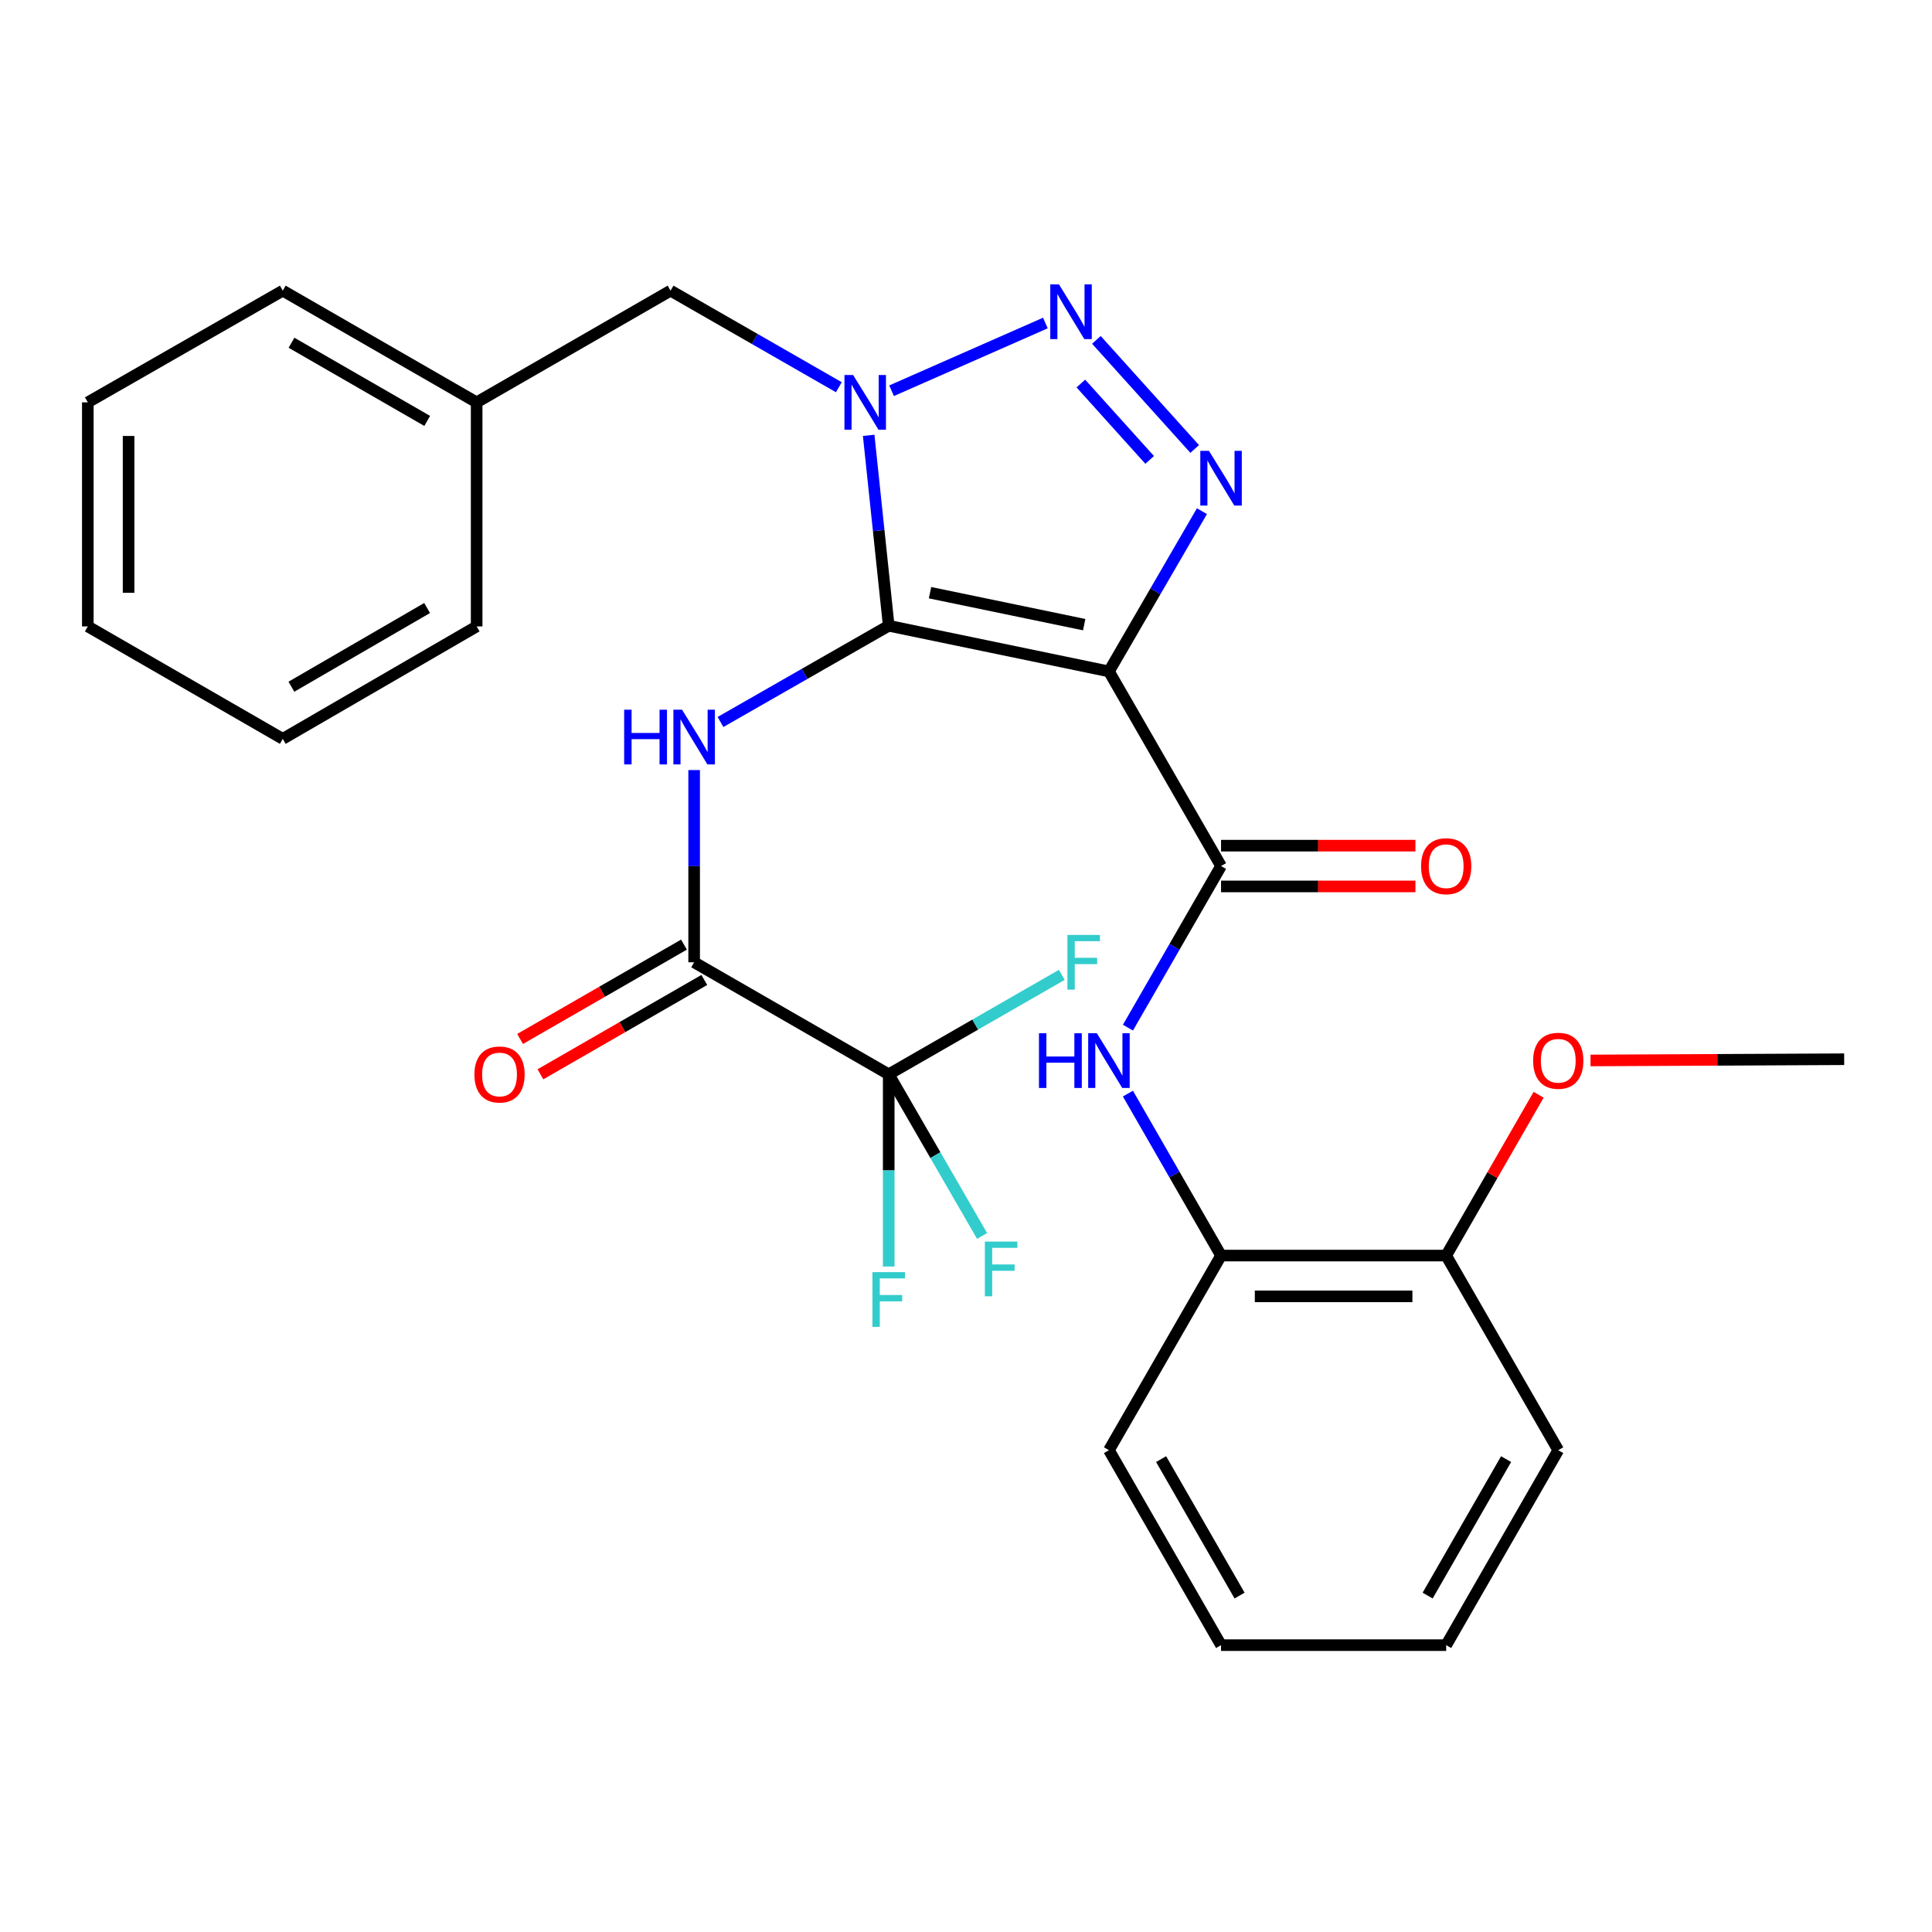 <?xml version='1.0' encoding='iso-8859-1'?>
<svg version='1.1' baseProfile='full'
              xmlns='http://www.w3.org/2000/svg'
                      xmlns:rdkit='http://www.rdkit.org/xml'
                      xmlns:xlink='http://www.w3.org/1999/xlink'
                  xml:space='preserve'
width='1000px' height='1000px' viewBox='0 0 1000 1000'>
<!-- END OF HEADER -->
<rect style='opacity:1.0;fill:#FFFFFF;stroke:none' width='1000' height='1000' x='0' y='0'> </rect>
<path class='bond-0' d='M 459.997,323.891 L 573.991,347.527' style='fill:none;fill-rule:evenodd;stroke:#000000;stroke-width:6px;stroke-linecap:butt;stroke-linejoin:miter;stroke-opacity:1' />
<path class='bond-0' d='M 481.381,306.773 L 561.177,323.318' style='fill:none;fill-rule:evenodd;stroke:#000000;stroke-width:6px;stroke-linecap:butt;stroke-linejoin:miter;stroke-opacity:1' />
<path class='bond-1' d='M 459.997,323.891 L 454.81,274.607' style='fill:none;fill-rule:evenodd;stroke:#000000;stroke-width:6px;stroke-linecap:butt;stroke-linejoin:miter;stroke-opacity:1' />
<path class='bond-1' d='M 454.81,274.607 L 449.624,225.323' style='fill:none;fill-rule:evenodd;stroke:#0000FF;stroke-width:6px;stroke-linecap:butt;stroke-linejoin:miter;stroke-opacity:1' />
<path class='bond-4' d='M 459.997,323.891 L 416.462,348.796' style='fill:none;fill-rule:evenodd;stroke:#000000;stroke-width:6px;stroke-linecap:butt;stroke-linejoin:miter;stroke-opacity:1' />
<path class='bond-4' d='M 416.462,348.796 L 372.927,373.701' style='fill:none;fill-rule:evenodd;stroke:#0000FF;stroke-width:6px;stroke-linecap:butt;stroke-linejoin:miter;stroke-opacity:1' />
<path class='bond-2' d='M 573.991,347.527 L 598.056,306.055' style='fill:none;fill-rule:evenodd;stroke:#000000;stroke-width:6px;stroke-linecap:butt;stroke-linejoin:miter;stroke-opacity:1' />
<path class='bond-2' d='M 598.056,306.055 L 622.12,264.582' style='fill:none;fill-rule:evenodd;stroke:#0000FF;stroke-width:6px;stroke-linecap:butt;stroke-linejoin:miter;stroke-opacity:1' />
<path class='bond-5' d='M 573.991,347.527 L 632.014,448.261' style='fill:none;fill-rule:evenodd;stroke:#000000;stroke-width:6px;stroke-linecap:butt;stroke-linejoin:miter;stroke-opacity:1' />
<path class='bond-3' d='M 461.478,202.246 L 541.088,167.194' style='fill:none;fill-rule:evenodd;stroke:#0000FF;stroke-width:6px;stroke-linecap:butt;stroke-linejoin:miter;stroke-opacity:1' />
<path class='bond-9' d='M 434.184,200.427 L 390.633,175.435' style='fill:none;fill-rule:evenodd;stroke:#0000FF;stroke-width:6px;stroke-linecap:butt;stroke-linejoin:miter;stroke-opacity:1' />
<path class='bond-9' d='M 390.633,175.435 L 347.082,150.444' style='fill:none;fill-rule:evenodd;stroke:#000000;stroke-width:6px;stroke-linecap:butt;stroke-linejoin:miter;stroke-opacity:1' />
<path class='bond-29' d='M 618.374,232.392 L 567.496,175.922' style='fill:none;fill-rule:evenodd;stroke:#0000FF;stroke-width:6px;stroke-linecap:butt;stroke-linejoin:miter;stroke-opacity:1' />
<path class='bond-29' d='M 595.064,238.048 L 559.449,198.518' style='fill:none;fill-rule:evenodd;stroke:#0000FF;stroke-width:6px;stroke-linecap:butt;stroke-linejoin:miter;stroke-opacity:1' />
<path class='bond-6' d='M 359.287,398.578 L 359.287,448.328' style='fill:none;fill-rule:evenodd;stroke:#0000FF;stroke-width:6px;stroke-linecap:butt;stroke-linejoin:miter;stroke-opacity:1' />
<path class='bond-6' d='M 359.287,448.328 L 359.287,498.077' style='fill:none;fill-rule:evenodd;stroke:#000000;stroke-width:6px;stroke-linecap:butt;stroke-linejoin:miter;stroke-opacity:1' />
<path class='bond-8' d='M 632.014,448.261 L 607.919,490.083' style='fill:none;fill-rule:evenodd;stroke:#000000;stroke-width:6px;stroke-linecap:butt;stroke-linejoin:miter;stroke-opacity:1' />
<path class='bond-8' d='M 607.919,490.083 L 583.823,531.906' style='fill:none;fill-rule:evenodd;stroke:#0000FF;stroke-width:6px;stroke-linecap:butt;stroke-linejoin:miter;stroke-opacity:1' />
<path class='bond-11' d='M 632.014,458.813 L 682.321,458.813' style='fill:none;fill-rule:evenodd;stroke:#000000;stroke-width:6px;stroke-linecap:butt;stroke-linejoin:miter;stroke-opacity:1' />
<path class='bond-11' d='M 682.321,458.813 L 732.627,458.813' style='fill:none;fill-rule:evenodd;stroke:#FF0000;stroke-width:6px;stroke-linecap:butt;stroke-linejoin:miter;stroke-opacity:1' />
<path class='bond-11' d='M 632.014,437.709 L 682.321,437.709' style='fill:none;fill-rule:evenodd;stroke:#000000;stroke-width:6px;stroke-linecap:butt;stroke-linejoin:miter;stroke-opacity:1' />
<path class='bond-11' d='M 682.321,437.709 L 732.627,437.709' style='fill:none;fill-rule:evenodd;stroke:#FF0000;stroke-width:6px;stroke-linecap:butt;stroke-linejoin:miter;stroke-opacity:1' />
<path class='bond-7' d='M 359.287,498.077 L 459.997,556.065' style='fill:none;fill-rule:evenodd;stroke:#000000;stroke-width:6px;stroke-linecap:butt;stroke-linejoin:miter;stroke-opacity:1' />
<path class='bond-12' d='M 354.022,488.932 L 311.608,513.348' style='fill:none;fill-rule:evenodd;stroke:#000000;stroke-width:6px;stroke-linecap:butt;stroke-linejoin:miter;stroke-opacity:1' />
<path class='bond-12' d='M 311.608,513.348 L 269.194,537.764' style='fill:none;fill-rule:evenodd;stroke:#FF0000;stroke-width:6px;stroke-linecap:butt;stroke-linejoin:miter;stroke-opacity:1' />
<path class='bond-12' d='M 364.551,507.222 L 322.137,531.638' style='fill:none;fill-rule:evenodd;stroke:#000000;stroke-width:6px;stroke-linecap:butt;stroke-linejoin:miter;stroke-opacity:1' />
<path class='bond-12' d='M 322.137,531.638 L 279.723,556.053' style='fill:none;fill-rule:evenodd;stroke:#FF0000;stroke-width:6px;stroke-linecap:butt;stroke-linejoin:miter;stroke-opacity:1' />
<path class='bond-14' d='M 459.997,556.065 L 459.997,605.803' style='fill:none;fill-rule:evenodd;stroke:#000000;stroke-width:6px;stroke-linecap:butt;stroke-linejoin:miter;stroke-opacity:1' />
<path class='bond-14' d='M 459.997,605.803 L 459.997,655.541' style='fill:none;fill-rule:evenodd;stroke:#33CCCC;stroke-width:6px;stroke-linecap:butt;stroke-linejoin:miter;stroke-opacity:1' />
<path class='bond-15' d='M 459.997,556.065 L 484.161,597.898' style='fill:none;fill-rule:evenodd;stroke:#000000;stroke-width:6px;stroke-linecap:butt;stroke-linejoin:miter;stroke-opacity:1' />
<path class='bond-15' d='M 484.161,597.898 L 508.325,639.73' style='fill:none;fill-rule:evenodd;stroke:#33CCCC;stroke-width:6px;stroke-linecap:butt;stroke-linejoin:miter;stroke-opacity:1' />
<path class='bond-16' d='M 459.997,556.065 L 504.787,530.326' style='fill:none;fill-rule:evenodd;stroke:#000000;stroke-width:6px;stroke-linecap:butt;stroke-linejoin:miter;stroke-opacity:1' />
<path class='bond-16' d='M 504.787,530.326 L 549.577,504.588' style='fill:none;fill-rule:evenodd;stroke:#33CCCC;stroke-width:6px;stroke-linecap:butt;stroke-linejoin:miter;stroke-opacity:1' />
<path class='bond-10' d='M 583.806,566.042 L 607.91,607.962' style='fill:none;fill-rule:evenodd;stroke:#0000FF;stroke-width:6px;stroke-linecap:butt;stroke-linejoin:miter;stroke-opacity:1' />
<path class='bond-10' d='M 607.91,607.962 L 632.014,649.881' style='fill:none;fill-rule:evenodd;stroke:#000000;stroke-width:6px;stroke-linecap:butt;stroke-linejoin:miter;stroke-opacity:1' />
<path class='bond-17' d='M 347.082,150.444 L 246.711,208.256' style='fill:none;fill-rule:evenodd;stroke:#000000;stroke-width:6px;stroke-linecap:butt;stroke-linejoin:miter;stroke-opacity:1' />
<path class='bond-13' d='M 632.014,649.881 L 748.54,649.881' style='fill:none;fill-rule:evenodd;stroke:#000000;stroke-width:6px;stroke-linecap:butt;stroke-linejoin:miter;stroke-opacity:1' />
<path class='bond-13' d='M 649.493,670.985 L 731.061,670.985' style='fill:none;fill-rule:evenodd;stroke:#000000;stroke-width:6px;stroke-linecap:butt;stroke-linejoin:miter;stroke-opacity:1' />
<path class='bond-19' d='M 632.014,649.881 L 573.991,750.615' style='fill:none;fill-rule:evenodd;stroke:#000000;stroke-width:6px;stroke-linecap:butt;stroke-linejoin:miter;stroke-opacity:1' />
<path class='bond-18' d='M 748.54,649.881 L 772.467,608.261' style='fill:none;fill-rule:evenodd;stroke:#000000;stroke-width:6px;stroke-linecap:butt;stroke-linejoin:miter;stroke-opacity:1' />
<path class='bond-18' d='M 772.467,608.261 L 796.393,566.641' style='fill:none;fill-rule:evenodd;stroke:#FF0000;stroke-width:6px;stroke-linecap:butt;stroke-linejoin:miter;stroke-opacity:1' />
<path class='bond-20' d='M 748.54,649.881 L 806.551,750.615' style='fill:none;fill-rule:evenodd;stroke:#000000;stroke-width:6px;stroke-linecap:butt;stroke-linejoin:miter;stroke-opacity:1' />
<path class='bond-21' d='M 246.711,208.256 L 146.364,150.444' style='fill:none;fill-rule:evenodd;stroke:#000000;stroke-width:6px;stroke-linecap:butt;stroke-linejoin:miter;stroke-opacity:1' />
<path class='bond-21' d='M 221.124,217.87 L 150.882,177.402' style='fill:none;fill-rule:evenodd;stroke:#000000;stroke-width:6px;stroke-linecap:butt;stroke-linejoin:miter;stroke-opacity:1' />
<path class='bond-22' d='M 246.711,208.256 L 246.711,324.231' style='fill:none;fill-rule:evenodd;stroke:#000000;stroke-width:6px;stroke-linecap:butt;stroke-linejoin:miter;stroke-opacity:1' />
<path class='bond-23' d='M 823.251,548.891 L 888.898,548.574' style='fill:none;fill-rule:evenodd;stroke:#FF0000;stroke-width:6px;stroke-linecap:butt;stroke-linejoin:miter;stroke-opacity:1' />
<path class='bond-23' d='M 888.898,548.574 L 954.545,548.256' style='fill:none;fill-rule:evenodd;stroke:#000000;stroke-width:6px;stroke-linecap:butt;stroke-linejoin:miter;stroke-opacity:1' />
<path class='bond-24' d='M 573.991,750.615 L 632.014,851.525' style='fill:none;fill-rule:evenodd;stroke:#000000;stroke-width:6px;stroke-linecap:butt;stroke-linejoin:miter;stroke-opacity:1' />
<path class='bond-24' d='M 600.989,755.232 L 641.605,825.869' style='fill:none;fill-rule:evenodd;stroke:#000000;stroke-width:6px;stroke-linecap:butt;stroke-linejoin:miter;stroke-opacity:1' />
<path class='bond-31' d='M 806.551,750.615 L 748.54,851.525' style='fill:none;fill-rule:evenodd;stroke:#000000;stroke-width:6px;stroke-linecap:butt;stroke-linejoin:miter;stroke-opacity:1' />
<path class='bond-31' d='M 779.554,755.234 L 738.946,825.871' style='fill:none;fill-rule:evenodd;stroke:#000000;stroke-width:6px;stroke-linecap:butt;stroke-linejoin:miter;stroke-opacity:1' />
<path class='bond-27' d='M 146.364,150.444 L 45.455,208.256' style='fill:none;fill-rule:evenodd;stroke:#000000;stroke-width:6px;stroke-linecap:butt;stroke-linejoin:miter;stroke-opacity:1' />
<path class='bond-26' d='M 246.711,324.231 L 146.364,382.43' style='fill:none;fill-rule:evenodd;stroke:#000000;stroke-width:6px;stroke-linecap:butt;stroke-linejoin:miter;stroke-opacity:1' />
<path class='bond-26' d='M 221.072,314.706 L 150.829,355.445' style='fill:none;fill-rule:evenodd;stroke:#000000;stroke-width:6px;stroke-linecap:butt;stroke-linejoin:miter;stroke-opacity:1' />
<path class='bond-25' d='M 632.014,851.525 L 748.54,851.525' style='fill:none;fill-rule:evenodd;stroke:#000000;stroke-width:6px;stroke-linecap:butt;stroke-linejoin:miter;stroke-opacity:1' />
<path class='bond-28' d='M 146.364,382.43 L 45.455,324.231' style='fill:none;fill-rule:evenodd;stroke:#000000;stroke-width:6px;stroke-linecap:butt;stroke-linejoin:miter;stroke-opacity:1' />
<path class='bond-30' d='M 45.455,208.256 L 45.455,324.231' style='fill:none;fill-rule:evenodd;stroke:#000000;stroke-width:6px;stroke-linecap:butt;stroke-linejoin:miter;stroke-opacity:1' />
<path class='bond-30' d='M 66.558,225.652 L 66.558,306.835' style='fill:none;fill-rule:evenodd;stroke:#000000;stroke-width:6px;stroke-linecap:butt;stroke-linejoin:miter;stroke-opacity:1' />
<path  class='atom-2' d='M 441.568 194.096
L 450.848 209.096
Q 451.768 210.576, 453.248 213.256
Q 454.728 215.936, 454.808 216.096
L 454.808 194.096
L 458.568 194.096
L 458.568 222.416
L 454.688 222.416
L 444.728 206.016
Q 443.568 204.096, 442.328 201.896
Q 441.128 199.696, 440.768 199.016
L 440.768 222.416
L 437.088 222.416
L 437.088 194.096
L 441.568 194.096
' fill='#0000FF'/>
<path  class='atom-3' d='M 625.754 233.372
L 635.034 248.372
Q 635.954 249.852, 637.434 252.532
Q 638.914 255.212, 638.994 255.372
L 638.994 233.372
L 642.754 233.372
L 642.754 261.692
L 638.874 261.692
L 628.914 245.292
Q 627.754 243.372, 626.514 241.172
Q 625.314 238.972, 624.954 238.292
L 624.954 261.692
L 621.274 261.692
L 621.274 233.372
L 625.754 233.372
' fill='#0000FF'/>
<path  class='atom-4' d='M 548.105 147.188
L 557.385 162.188
Q 558.305 163.668, 559.785 166.348
Q 561.265 169.028, 561.345 169.188
L 561.345 147.188
L 565.105 147.188
L 565.105 175.508
L 561.225 175.508
L 551.265 159.108
Q 550.105 157.188, 548.865 154.988
Q 547.665 152.788, 547.305 152.108
L 547.305 175.508
L 543.625 175.508
L 543.625 147.188
L 548.105 147.188
' fill='#0000FF'/>
<path  class='atom-5' d='M 323.067 367.344
L 326.907 367.344
L 326.907 379.384
L 341.387 379.384
L 341.387 367.344
L 345.227 367.344
L 345.227 395.664
L 341.387 395.664
L 341.387 382.584
L 326.907 382.584
L 326.907 395.664
L 323.067 395.664
L 323.067 367.344
' fill='#0000FF'/>
<path  class='atom-5' d='M 353.027 367.344
L 362.307 382.344
Q 363.227 383.824, 364.707 386.504
Q 366.187 389.184, 366.267 389.344
L 366.267 367.344
L 370.027 367.344
L 370.027 395.664
L 366.147 395.664
L 356.187 379.264
Q 355.027 377.344, 353.787 375.144
Q 352.587 372.944, 352.227 372.264
L 352.227 395.664
L 348.547 395.664
L 348.547 367.344
L 353.027 367.344
' fill='#0000FF'/>
<path  class='atom-9' d='M 537.771 534.812
L 541.611 534.812
L 541.611 546.852
L 556.091 546.852
L 556.091 534.812
L 559.931 534.812
L 559.931 563.132
L 556.091 563.132
L 556.091 550.052
L 541.611 550.052
L 541.611 563.132
L 537.771 563.132
L 537.771 534.812
' fill='#0000FF'/>
<path  class='atom-9' d='M 567.731 534.812
L 577.011 549.812
Q 577.931 551.292, 579.411 553.972
Q 580.891 556.652, 580.971 556.812
L 580.971 534.812
L 584.731 534.812
L 584.731 563.132
L 580.851 563.132
L 570.891 546.732
Q 569.731 544.812, 568.491 542.612
Q 567.291 540.412, 566.931 539.732
L 566.931 563.132
L 563.251 563.132
L 563.251 534.812
L 567.731 534.812
' fill='#0000FF'/>
<path  class='atom-12' d='M 735.54 448.341
Q 735.54 441.541, 738.9 437.741
Q 742.26 433.941, 748.54 433.941
Q 754.82 433.941, 758.18 437.741
Q 761.54 441.541, 761.54 448.341
Q 761.54 455.221, 758.14 459.141
Q 754.74 463.021, 748.54 463.021
Q 742.3 463.021, 738.9 459.141
Q 735.54 455.261, 735.54 448.341
M 748.54 459.821
Q 752.86 459.821, 755.18 456.941
Q 757.54 454.021, 757.54 448.341
Q 757.54 442.781, 755.18 439.981
Q 752.86 437.141, 748.54 437.141
Q 744.22 437.141, 741.86 439.941
Q 739.54 442.741, 739.54 448.341
Q 739.54 454.061, 741.86 456.941
Q 744.22 459.821, 748.54 459.821
' fill='#FF0000'/>
<path  class='atom-13' d='M 245.553 556.145
Q 245.553 549.345, 248.913 545.545
Q 252.273 541.745, 258.553 541.745
Q 264.833 541.745, 268.193 545.545
Q 271.553 549.345, 271.553 556.145
Q 271.553 563.025, 268.153 566.945
Q 264.753 570.825, 258.553 570.825
Q 252.313 570.825, 248.913 566.945
Q 245.553 563.065, 245.553 556.145
M 258.553 567.625
Q 262.873 567.625, 265.193 564.745
Q 267.553 561.825, 267.553 556.145
Q 267.553 550.585, 265.193 547.785
Q 262.873 544.945, 258.553 544.945
Q 254.233 544.945, 251.873 547.745
Q 249.553 550.545, 249.553 556.145
Q 249.553 561.865, 251.873 564.745
Q 254.233 567.625, 258.553 567.625
' fill='#FF0000'/>
<path  class='atom-15' d='M 451.577 658.455
L 468.417 658.455
L 468.417 661.695
L 455.377 661.695
L 455.377 670.295
L 466.977 670.295
L 466.977 673.575
L 455.377 673.575
L 455.377 686.775
L 451.577 686.775
L 451.577 658.455
' fill='#33CCCC'/>
<path  class='atom-16' d='M 509.764 642.639
L 526.604 642.639
L 526.604 645.879
L 513.564 645.879
L 513.564 654.479
L 525.164 654.479
L 525.164 657.759
L 513.564 657.759
L 513.564 670.959
L 509.764 670.959
L 509.764 642.639
' fill='#33CCCC'/>
<path  class='atom-17' d='M 552.487 483.917
L 569.327 483.917
L 569.327 487.157
L 556.287 487.157
L 556.287 495.757
L 567.887 495.757
L 567.887 499.037
L 556.287 499.037
L 556.287 512.237
L 552.487 512.237
L 552.487 483.917
' fill='#33CCCC'/>
<path  class='atom-19' d='M 793.551 549.052
Q 793.551 542.252, 796.911 538.452
Q 800.271 534.652, 806.551 534.652
Q 812.831 534.652, 816.191 538.452
Q 819.551 542.252, 819.551 549.052
Q 819.551 555.932, 816.151 559.852
Q 812.751 563.732, 806.551 563.732
Q 800.311 563.732, 796.911 559.852
Q 793.551 555.972, 793.551 549.052
M 806.551 560.532
Q 810.871 560.532, 813.191 557.652
Q 815.551 554.732, 815.551 549.052
Q 815.551 543.492, 813.191 540.692
Q 810.871 537.852, 806.551 537.852
Q 802.231 537.852, 799.871 540.652
Q 797.551 543.452, 797.551 549.052
Q 797.551 554.772, 799.871 557.652
Q 802.231 560.532, 806.551 560.532
' fill='#FF0000'/>
</svg>
